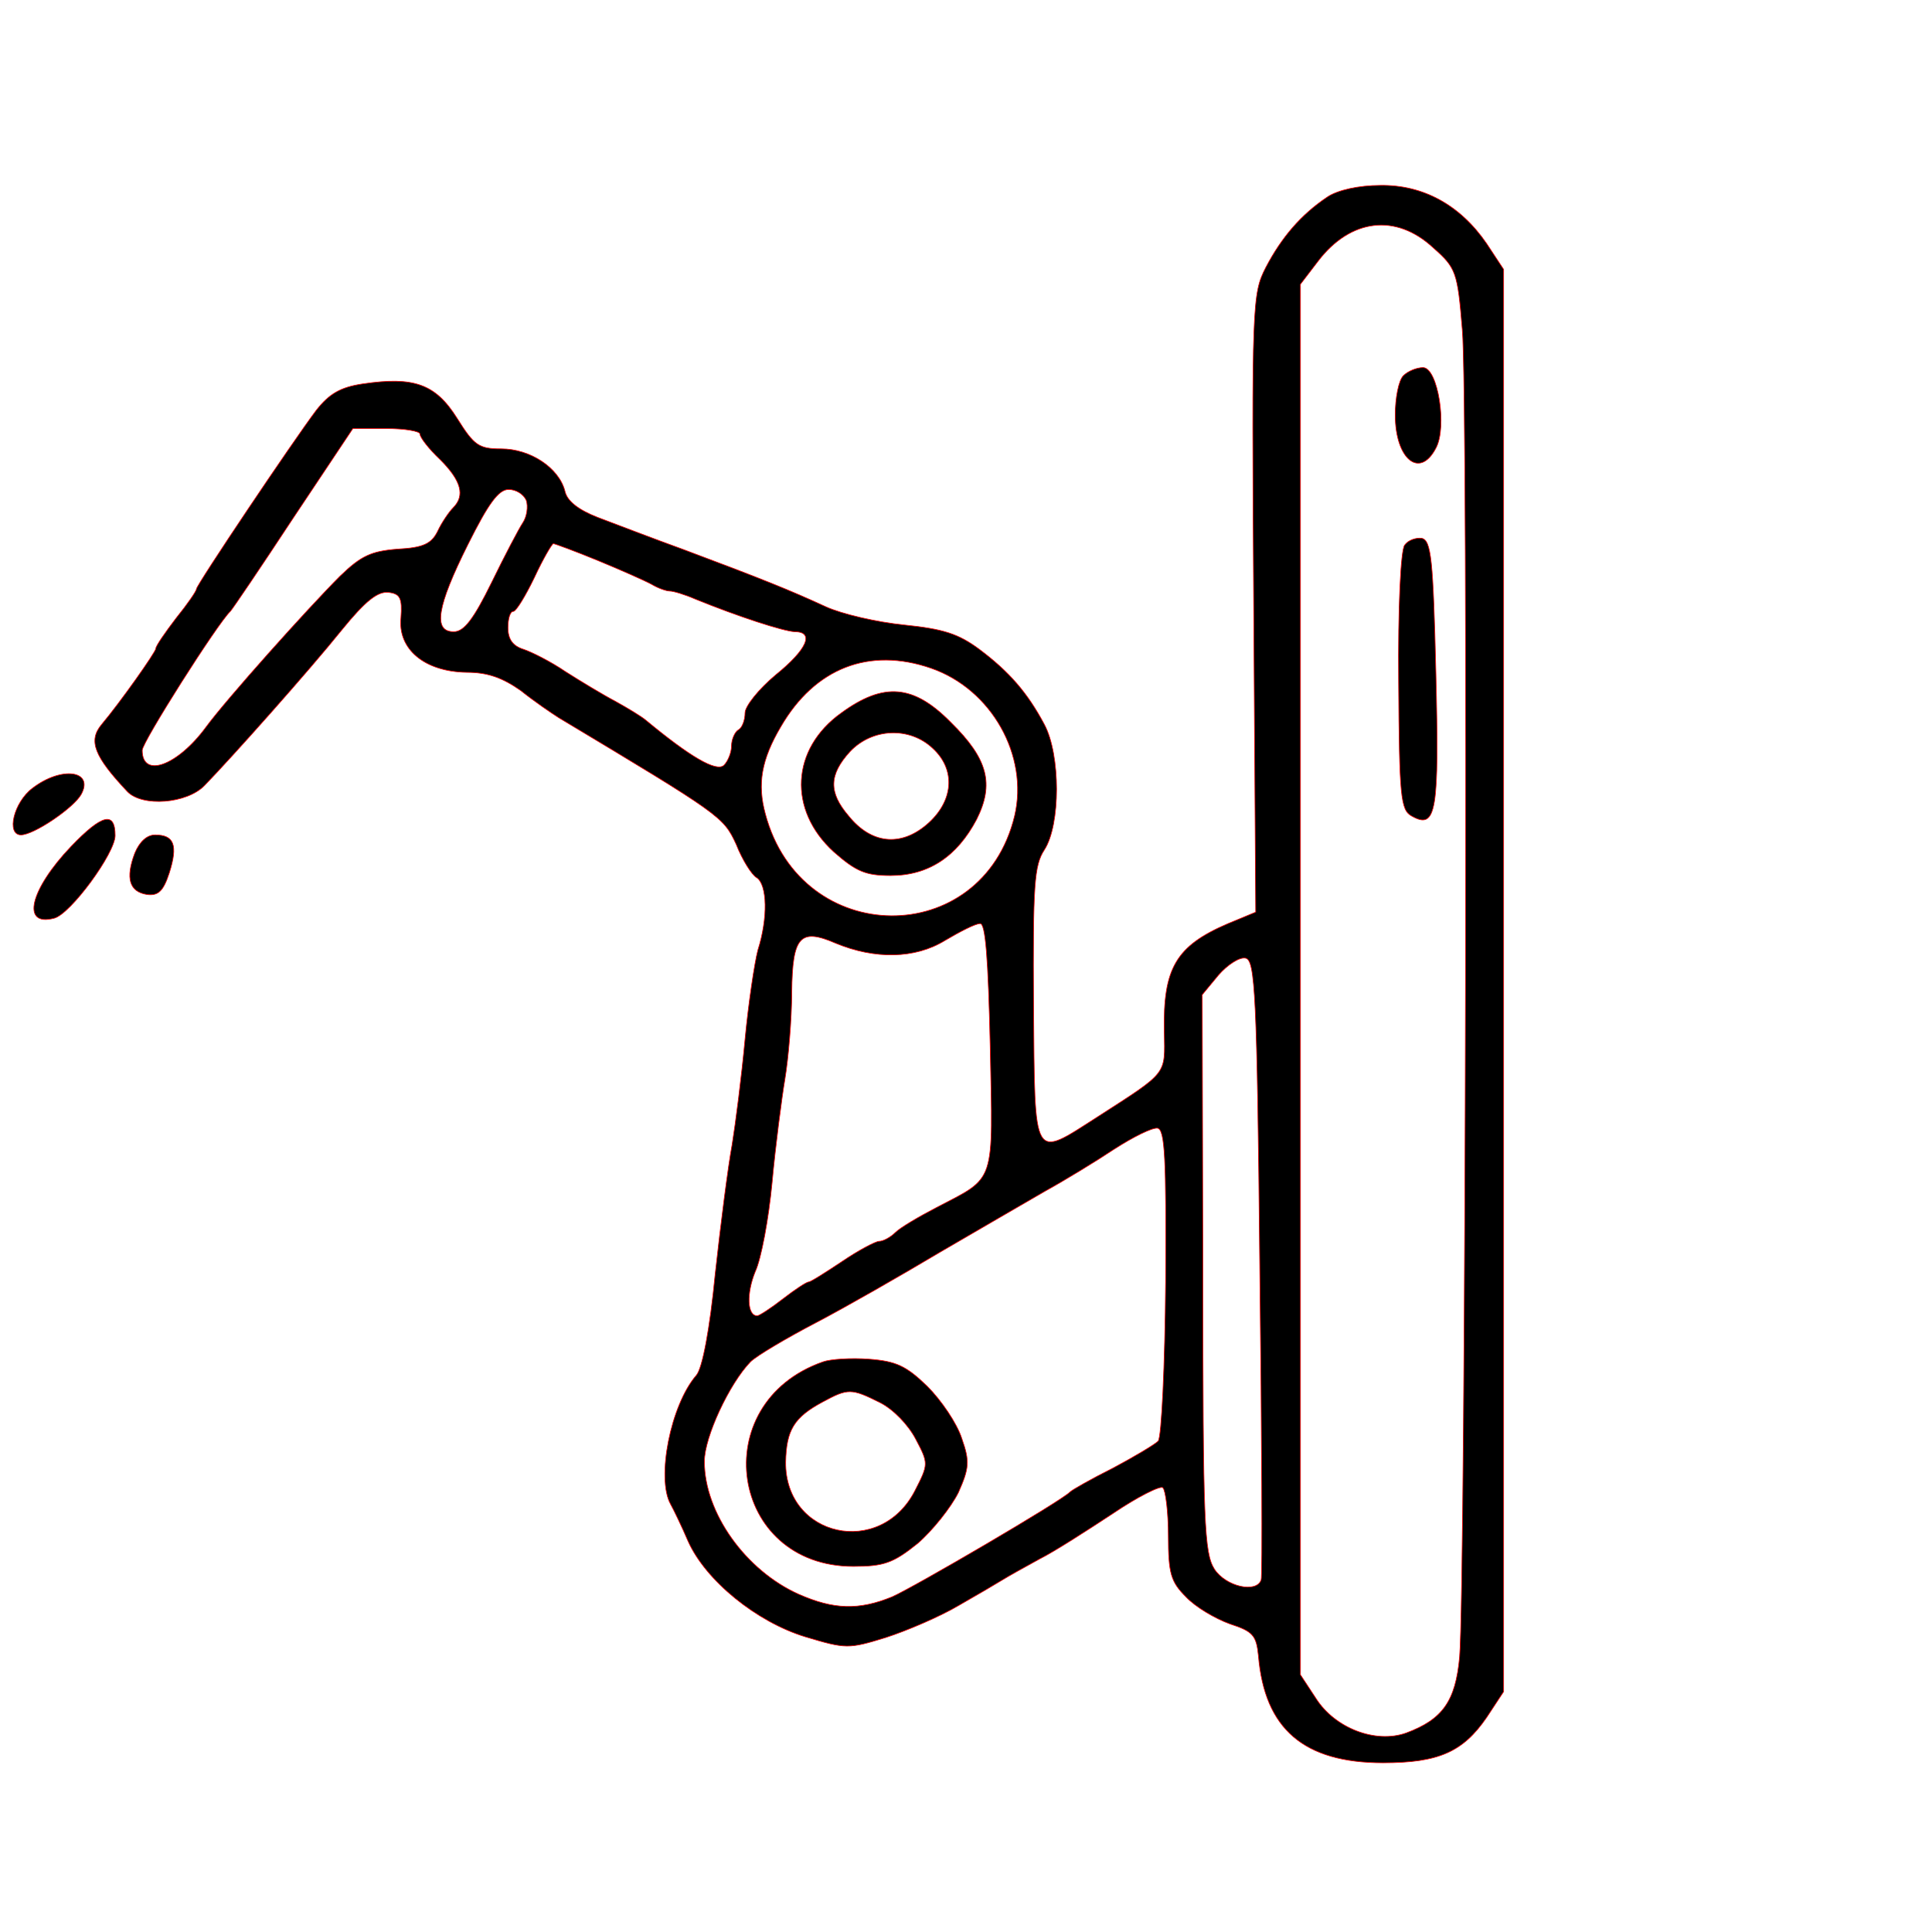 <?xml version="1.0" standalone="no"?>
<!DOCTYPE svg PUBLIC "-//W3C//DTD SVG 20010904//EN" "http://www.w3.org/TR/2001/REC-SVG-20010904/DTD/svg10.dtd">
<svg width="800px" height="800px" viewBox="0 -20.27 285.251 285.251" xmlns="http://www.w3.org/2000/svg">

<g transform="translate(0,240) scale(0.1,-0.1)"
fill="#000000" stroke="#F00000">
<path d="M1960 2312 c-39 -26 -68 -60 -91 -104 -20 -39 -21 -52 -18 -496 l3
-456 -41 -17 c-77 -33 -96 -66 -94 -160 1 -64 6 -58 -98 -125 -97 -62 -93 -70
-95 164 -1 179 1 207 16 230 24 37 24 140 0 185 -25 47 -52 78 -96 111 -31 23
-53 30 -111 36 -40 4 -92 16 -116 27 -52 24 -94 41 -209 84 -47 17 -104 39
-128 48 -28 11 -45 24 -48 39 -9 34 -51 62 -94 62 -33 0 -40 5 -65 45 -32 51
-64 62 -139 51 -34 -5 -50 -15 -69 -39 -34 -45 -177 -258 -177 -264 0 -3 -13
-22 -30 -43 -16 -21 -30 -41 -30 -45 0 -5 -53 -80 -80 -112 -20 -24 -11 -47
38 -99 22 -23 88 -18 114 9 39 40 154 169 203 230 35 43 53 57 69 55 17 -2 20
-9 18 -37 -5 -47 35 -80 97 -81 31 0 53 -8 80 -27 20 -16 45 -33 56 -40 240
-144 243 -146 262 -187 9 -23 23 -45 30 -49 16 -10 17 -60 2 -107 -5 -19 -14
-79 -19 -132 -5 -54 -14 -124 -19 -155 -6 -32 -17 -118 -25 -191 -8 -82 -19
-140 -28 -150 -38 -44 -59 -152 -38 -190 5 -9 17 -34 26 -55 26 -58 101 -119
173 -141 60 -18 64 -18 119 -1 31 10 80 31 107 47 28 16 57 33 65 38 8 5 33
19 55 31 22 11 70 42 108 67 37 25 71 42 74 38 4 -4 8 -36 8 -71 0 -56 4 -68
26 -90 14 -15 43 -32 65 -40 34 -11 39 -17 42 -47 9 -108 67 -158 184 -158 82
0 118 16 153 67 l25 38 0 1050 0 1050 -25 38 c-39 57 -94 87 -157 86 -32 0
-63 -7 -78 -17z m156 -75 c34 -30 36 -36 43 -121 9 -92 5 -1856 -4 -1960 -6
-65 -25 -92 -79 -112 -45 -16 -105 7 -133 51 l-23 35 0 1026 0 1027 26 34 c48
63 115 71 170 20z m-1496 -275 c0 -5 13 -22 30 -38 31 -31 37 -53 19 -71 -6
-6 -17 -22 -23 -35 -9 -18 -21 -24 -59 -26 -39 -3 -54 -10 -85 -40 -48 -48
-168 -182 -198 -223 -42 -57 -94 -76 -94 -34 0 12 111 187 130 205 3 3 45 65
93 138 l88 132 49 0 c28 0 50 -4 50 -8z m157 -98 c3 -9 1 -24 -5 -33 -6 -9
-27 -49 -46 -88 -27 -55 -41 -73 -56 -73 -31 0 -25 37 21 129 30 60 45 81 60
81 11 0 22 -7 26 -16z m106 -89 c34 -14 70 -30 79 -35 10 -6 22 -10 27 -10 5
0 22 -5 38 -12 64 -26 129 -47 146 -48 30 0 19 -26 -28 -64 -25 -21 -45 -46
-45 -56 0 -10 -4 -22 -10 -25 -5 -3 -10 -14 -10 -24 0 -9 -5 -22 -11 -28 -11
-11 -51 13 -115 66 -7 6 -27 18 -45 28 -19 10 -52 30 -74 44 -22 15 -50 29
-62 33 -16 5 -23 15 -23 32 0 13 3 24 8 24 4 0 18 23 31 50 13 28 26 50 28 50
2 0 32 -11 66 -25z m492 -159 c89 -31 144 -129 123 -218 -48 -198 -315 -196
-368 3 -12 44 -6 80 23 129 50 86 130 118 222 86z m87 -558 c4 -206 9 -192
-79 -238 -27 -14 -54 -30 -61 -37 -7 -7 -18 -13 -24 -13 -5 0 -30 -13 -55 -30
-24 -16 -46 -30 -49 -30 -3 0 -20 -11 -38 -25 -18 -14 -35 -25 -38 -25 -15 0
-16 33 -3 65 9 19 20 79 25 132 5 54 14 123 19 153 5 30 10 88 10 128 1 82 12
95 65 72 58 -24 117 -23 161 4 22 13 45 25 52 25 8 1 12 -50 15 -181z m398
-326 c3 -248 4 -457 2 -462 -7 -20 -52 -10 -69 16 -15 24 -17 67 -17 437 l-1
411 24 29 c13 15 31 27 40 25 14 -3 17 -49 21 -456z m-139 -22 c-1 -123 -6
-229 -11 -235 -5 -5 -35 -23 -67 -40 -32 -16 -60 -32 -63 -35 -12 -13 -231
-141 -263 -155 -49 -20 -86 -19 -138 4 -78 35 -139 120 -139 196 0 36 37 115
68 147 9 9 53 35 97 58 44 23 126 70 183 104 57 33 127 74 155 90 29 16 75 44
102 62 28 18 56 32 64 31 11 -2 13 -44 12 -227z"/>
<path d="M2072 2048 c-7 -7 -12 -33 -12 -58 0 -65 36 -95 60 -49 17 31 3 119
-19 119 -9 0 -22 -5 -29 -12z"/>
<path d="M2074 1798 c-6 -7 -10 -94 -9 -202 1 -169 3 -189 19 -198 37 -21 41
6 36 212 -4 168 -7 195 -21 198 -9 1 -20 -3 -25 -10z"/>
<path d="M1242 1550 c-74 -53 -79 -143 -11 -205 33 -29 47 -35 84 -35 56 0 98
28 127 83 26 52 17 89 -38 143 -55 56 -99 60 -162 14z m135 -52 c35 -32 31
-79 -9 -113 -39 -33 -82 -28 -115 13 -30 35 -29 61 2 95 33 35 88 37 122 5z"/>
<path d="M1215 592 c-174 -61 -138 -302 45 -302 45 0 59 5 95 34 22 19 49 53
60 75 16 36 17 46 5 80 -7 22 -30 56 -51 77 -31 30 -46 37 -86 40 -26 2 -57 0
-68 -4z m84 -60 c20 -10 42 -33 53 -54 19 -36 19 -37 -1 -76 -51 -100 -192
-69 -191 42 1 47 12 66 55 89 37 20 42 20 84 -1z"/>
<path d="M48 1439 c-28 -21 -39 -69 -17 -69 19 0 78 40 89 60 19 35 -29 42
-72 9z"/>
<path d="M105 1353 c-61 -64 -74 -119 -25 -106 24 6 90 96 90 122 0 36 -19 32
-65 -16z"/>
<path d="M199 1343 c-14 -37 -8 -57 18 -61 16 -2 24 4 33 32 13 41 7 56 -21
56 -12 0 -23 -10 -30 -27z"/>
</g>
</svg>
